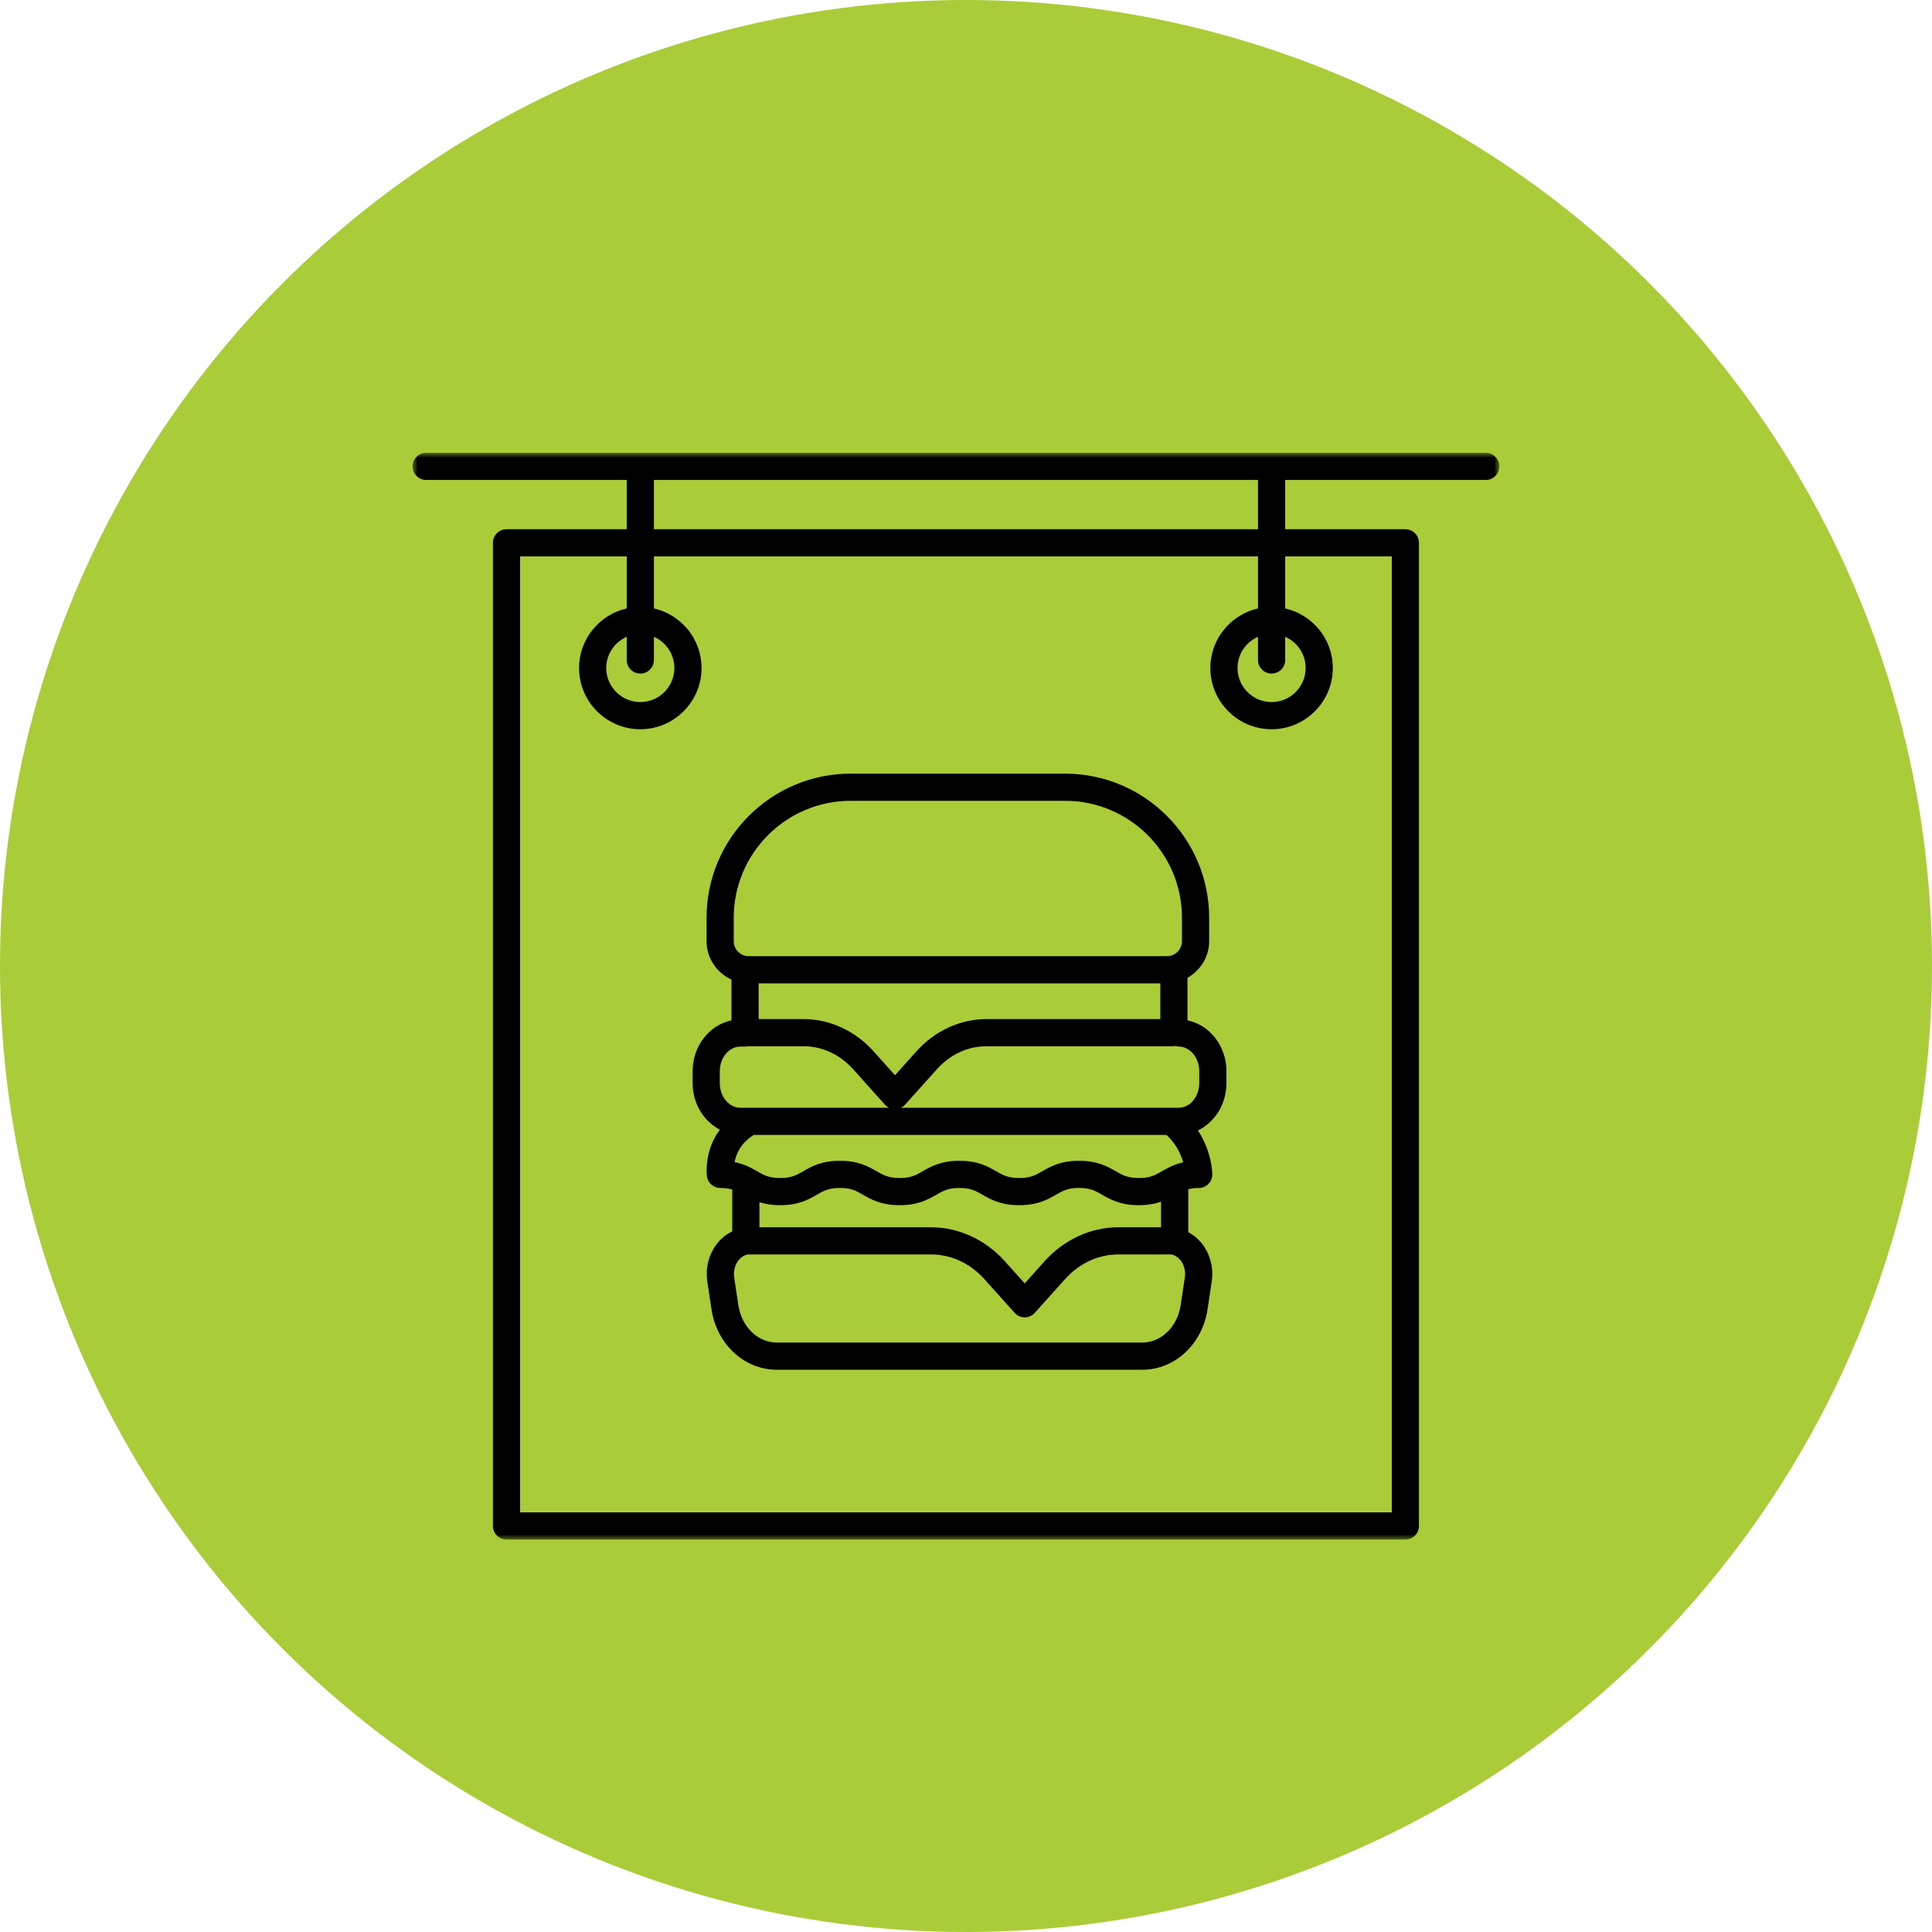 <?xml version="1.0" encoding="UTF-8"?>
<svg width="192px" height="192px" viewBox="0 0 192 192" version="1.1" xmlns="http://www.w3.org/2000/svg" xmlns:xlink="http://www.w3.org/1999/xlink">
    <title>Restaurant_Icon</title>
    <defs>
        <polygon id="path-1" points="41 153 149 153 149 45 41 45"></polygon>
    </defs>
    <g id="Page-1" stroke="none" stroke-width="1" fill="none" fill-rule="evenodd">
        <g id="ADDITIONAL_ICONS" transform="translate(-165, -348)">
            <g id="MERCHANTS_BLOCK" transform="translate(129, 242)">
                <g id="Restaurant_Icon" transform="translate(36, 106)">
                    <circle id="Oval" fill="#AACC38" cx="96" cy="96" r="96"></circle>
                    <path d="M119.181,107.64 C119.181,108.99 118.258,110.088 117.125,110.088 L89.526,110.088 C89.684,110.012 89.831,109.911 89.951,109.778 L93.097,106.27 C94.424,104.789 96.177,103.975 98.031,103.975 L116.661,103.975 C116.717,103.975 116.766,103.949 116.82,103.942 C116.92,103.967 117.016,104.003 117.124,104.003 C118.258,104.003 119.18,105.101 119.18,106.452 L119.18,107.64 L119.181,107.64 Z M117.748,126.961 L117.338,129.695 C117.016,131.855 115.405,133.422 113.511,133.422 L77.202,133.422 C75.308,133.422 73.697,131.855 73.374,129.695 L72.965,126.96 C72.868,126.309 73.049,125.641 73.447,125.178 C73.594,125.009 73.885,124.755 74.295,124.665 L92.529,124.665 C94.526,124.665 96.412,125.541 97.842,127.134 L100.831,130.467 C101.086,130.752 101.452,130.915 101.835,130.915 C102.218,130.915 102.584,130.752 102.839,130.467 L105.828,127.134 C107.258,125.541 109.143,124.665 111.141,124.665 L116.419,124.665 C116.829,124.755 117.121,125.009 117.266,125.178 C117.664,125.641 117.845,126.309 117.748,126.961 L117.748,126.961 Z M71.533,106.455 C71.533,105.103 72.456,104.006 73.589,104.006 L74.145,104.006 C74.197,104.006 74.24,103.983 74.29,103.977 L79.864,103.977 C81.717,103.977 83.471,104.793 84.797,106.271 L87.941,109.78 C88.061,109.913 88.21,110.015 88.367,110.09 L73.589,110.09 C72.455,110.09 71.533,108.993 71.533,107.643 C71.533,107.643 71.533,106.455 71.533,106.455 L71.533,106.455 Z M72.918,91.208 C72.918,84.798 78.133,79.583 84.543,79.583 L105.839,79.583 C112.249,79.583 117.464,84.798 117.464,91.208 L117.464,93.531 C117.464,94.355 116.793,95.024 115.97,95.024 L74.411,95.024 C73.588,95.024 72.918,94.355 72.918,93.531 C72.918,93.531 72.918,91.208 72.918,91.208 L72.918,91.208 Z M75.394,101.276 L75.394,97.724 L115.311,97.724 L115.311,101.276 L98.031,101.276 C95.437,101.276 92.906,102.438 91.086,104.468 L88.945,106.856 L86.805,104.468 C84.986,102.438 82.454,101.276 79.861,101.276 L75.394,101.276 Z M111.139,121.965 C108.406,121.965 105.737,123.192 103.818,125.33 L101.834,127.543 L99.849,125.33 C97.931,123.192 95.263,121.965 92.528,121.965 L75.472,121.965 L75.472,119.473 C76.024,119.647 76.685,119.77 77.528,119.77 C79.375,119.77 80.371,119.195 81.172,118.733 C81.852,118.341 82.344,118.058 83.467,118.058 C84.591,118.058 85.083,118.341 85.763,118.733 C86.564,119.195 87.561,119.77 89.407,119.77 C91.252,119.77 92.25,119.195 93.051,118.733 C93.731,118.341 94.222,118.058 95.347,118.058 C96.472,118.058 96.963,118.341 97.645,118.733 C98.447,119.195 99.443,119.77 101.29,119.77 C103.136,119.77 104.133,119.195 104.935,118.733 C105.615,118.341 106.106,118.058 107.231,118.058 C108.357,118.058 108.848,118.341 109.53,118.733 C110.332,119.195 111.33,119.77 113.176,119.77 C114.096,119.77 114.806,119.627 115.385,119.427 L115.385,121.965 C115.385,121.965 111.139,121.965 111.139,121.965 L111.139,121.965 Z M115.926,112.789 C116.901,113.691 117.37,114.73 117.584,115.515 C116.655,115.716 116.024,116.082 115.478,116.395 C114.796,116.786 114.305,117.07 113.179,117.07 C112.053,117.07 111.562,116.786 110.88,116.395 C110.078,115.933 109.081,115.358 107.234,115.358 C105.388,115.358 104.392,115.933 103.59,116.395 C102.908,116.786 102.417,117.07 101.292,117.07 C100.168,117.07 99.676,116.786 98.995,116.395 C98.193,115.933 97.196,115.358 95.35,115.358 C93.504,115.358 92.507,115.933 91.706,116.395 C91.026,116.786 90.534,117.07 89.41,117.07 C88.285,117.07 87.794,116.786 87.113,116.395 C86.313,115.933 85.315,115.358 83.47,115.358 C81.624,115.358 80.628,115.933 79.827,116.395 C79.147,116.786 78.656,117.07 77.531,117.07 C76.406,117.07 75.915,116.786 75.235,116.395 C74.666,116.067 73.999,115.683 73,115.486 C73.157,114.691 73.607,113.61 74.843,112.832 C74.862,112.82 74.871,112.801 74.889,112.789 L115.926,112.789 Z M118.011,101.402 L118.011,97.172 C119.289,96.453 120.165,95.099 120.165,93.531 L120.165,91.208 C120.165,83.308 113.739,76.883 105.841,76.883 L84.543,76.883 C76.643,76.883 70.218,83.309 70.218,91.208 L70.218,93.531 C70.218,95.229 71.237,96.689 72.694,97.348 L72.694,101.404 C70.499,101.859 68.833,103.948 68.833,106.456 L68.833,107.643 C68.833,109.681 69.943,111.432 71.536,112.265 C69.959,114.39 70.234,116.759 70.252,116.888 C70.34,117.558 70.912,118.061 71.59,118.061 C72.088,118.061 72.451,118.123 72.772,118.22 L72.772,122.362 C72.261,122.616 71.791,122.967 71.402,123.419 C70.483,124.485 70.08,125.922 70.295,127.362 L70.704,130.096 C71.227,133.59 73.959,136.125 77.202,136.125 L113.511,136.125 C116.754,136.125 119.488,133.59 120.009,130.096 L120.418,127.364 C120.632,125.923 120.229,124.485 119.311,123.417 C118.961,123.011 118.54,122.698 118.088,122.451 L118.088,118.185 C118.378,118.113 118.698,118.062 119.126,118.062 C119.867,118.062 120.469,117.467 120.476,116.725 C120.477,116.613 120.454,114.476 119.05,112.343 C120.715,111.54 121.881,109.741 121.881,107.645 L121.881,106.459 C121.881,103.944 120.21,101.854 118.011,101.402 L118.011,101.402 Z" id="Fill-1" fill="#000000"></path>
                    <mask id="mask-2" fill="white">
                        <use xlink:href="#path-1"></use>
                    </mask>
                    <g id="Clip-4"></g>
                    <path d="M64.984,52.595 L125.019,52.595 L125.019,47.7 L64.984,47.7 L64.984,52.595 Z M126.369,66.938 C127.115,66.938 127.719,66.334 127.719,65.588 L127.719,63.286 C128.915,63.808 129.754,65 129.754,66.385 C129.754,68.252 128.236,69.771 126.369,69.771 C124.502,69.771 122.983,68.252 122.983,66.385 C122.983,65 123.823,63.808 125.019,63.286 L125.019,65.588 C125.019,66.334 125.622,66.938 126.369,66.938 L126.369,66.938 Z M63.634,66.938 C64.381,66.938 64.984,66.334 64.984,65.588 L64.984,63.286 C66.179,63.808 67.019,65 67.019,66.385 C67.019,68.252 65.5,69.771 63.634,69.771 C61.767,69.771 60.248,68.252 60.248,66.385 C60.248,65 61.088,63.808 62.284,63.286 L62.284,65.588 C62.284,66.334 62.888,66.938 63.634,66.938 L63.634,66.938 Z M138.313,55.295 L138.313,150.3 L51.688,150.3 L51.688,55.295 L62.284,55.295 L62.284,60.464 C59.579,61.081 57.548,63.496 57.548,66.385 C57.548,69.74 60.278,72.471 63.634,72.471 C66.99,72.471 69.719,69.741 69.719,66.385 C69.719,63.495 67.689,61.081 64.984,60.464 L64.984,55.295 L125.019,55.295 L125.019,60.464 C122.313,61.081 120.283,63.496 120.283,66.385 C120.283,69.74 123.013,72.471 126.369,72.471 C129.725,72.471 132.454,69.741 132.454,66.385 C132.454,63.495 130.424,61.081 127.719,60.464 L127.719,55.295 L138.313,55.295 Z M147.65,45 L42.35,45 C41.603,45 41,45.603 41,46.35 C41,47.097 41.603,47.7 42.35,47.7 L62.284,47.7 L62.284,52.595 L50.338,52.595 C49.591,52.595 48.988,53.199 48.988,53.945 L48.988,151.65 C48.988,152.397 49.591,153 50.338,153 L139.663,153 C140.41,153 141.013,152.397 141.013,151.65 L141.013,53.945 C141.013,53.199 140.41,52.595 139.663,52.595 L127.717,52.595 L127.717,47.7 L147.65,47.7 C148.397,47.7 149,47.097 149,46.35 C149,45.603 148.397,45 147.65,45 L147.65,45 Z" id="Fill-3" fill="#000000" mask="url(#mask-2)"></path>
                </g>
            </g>
        </g>
    </g>
</svg>
